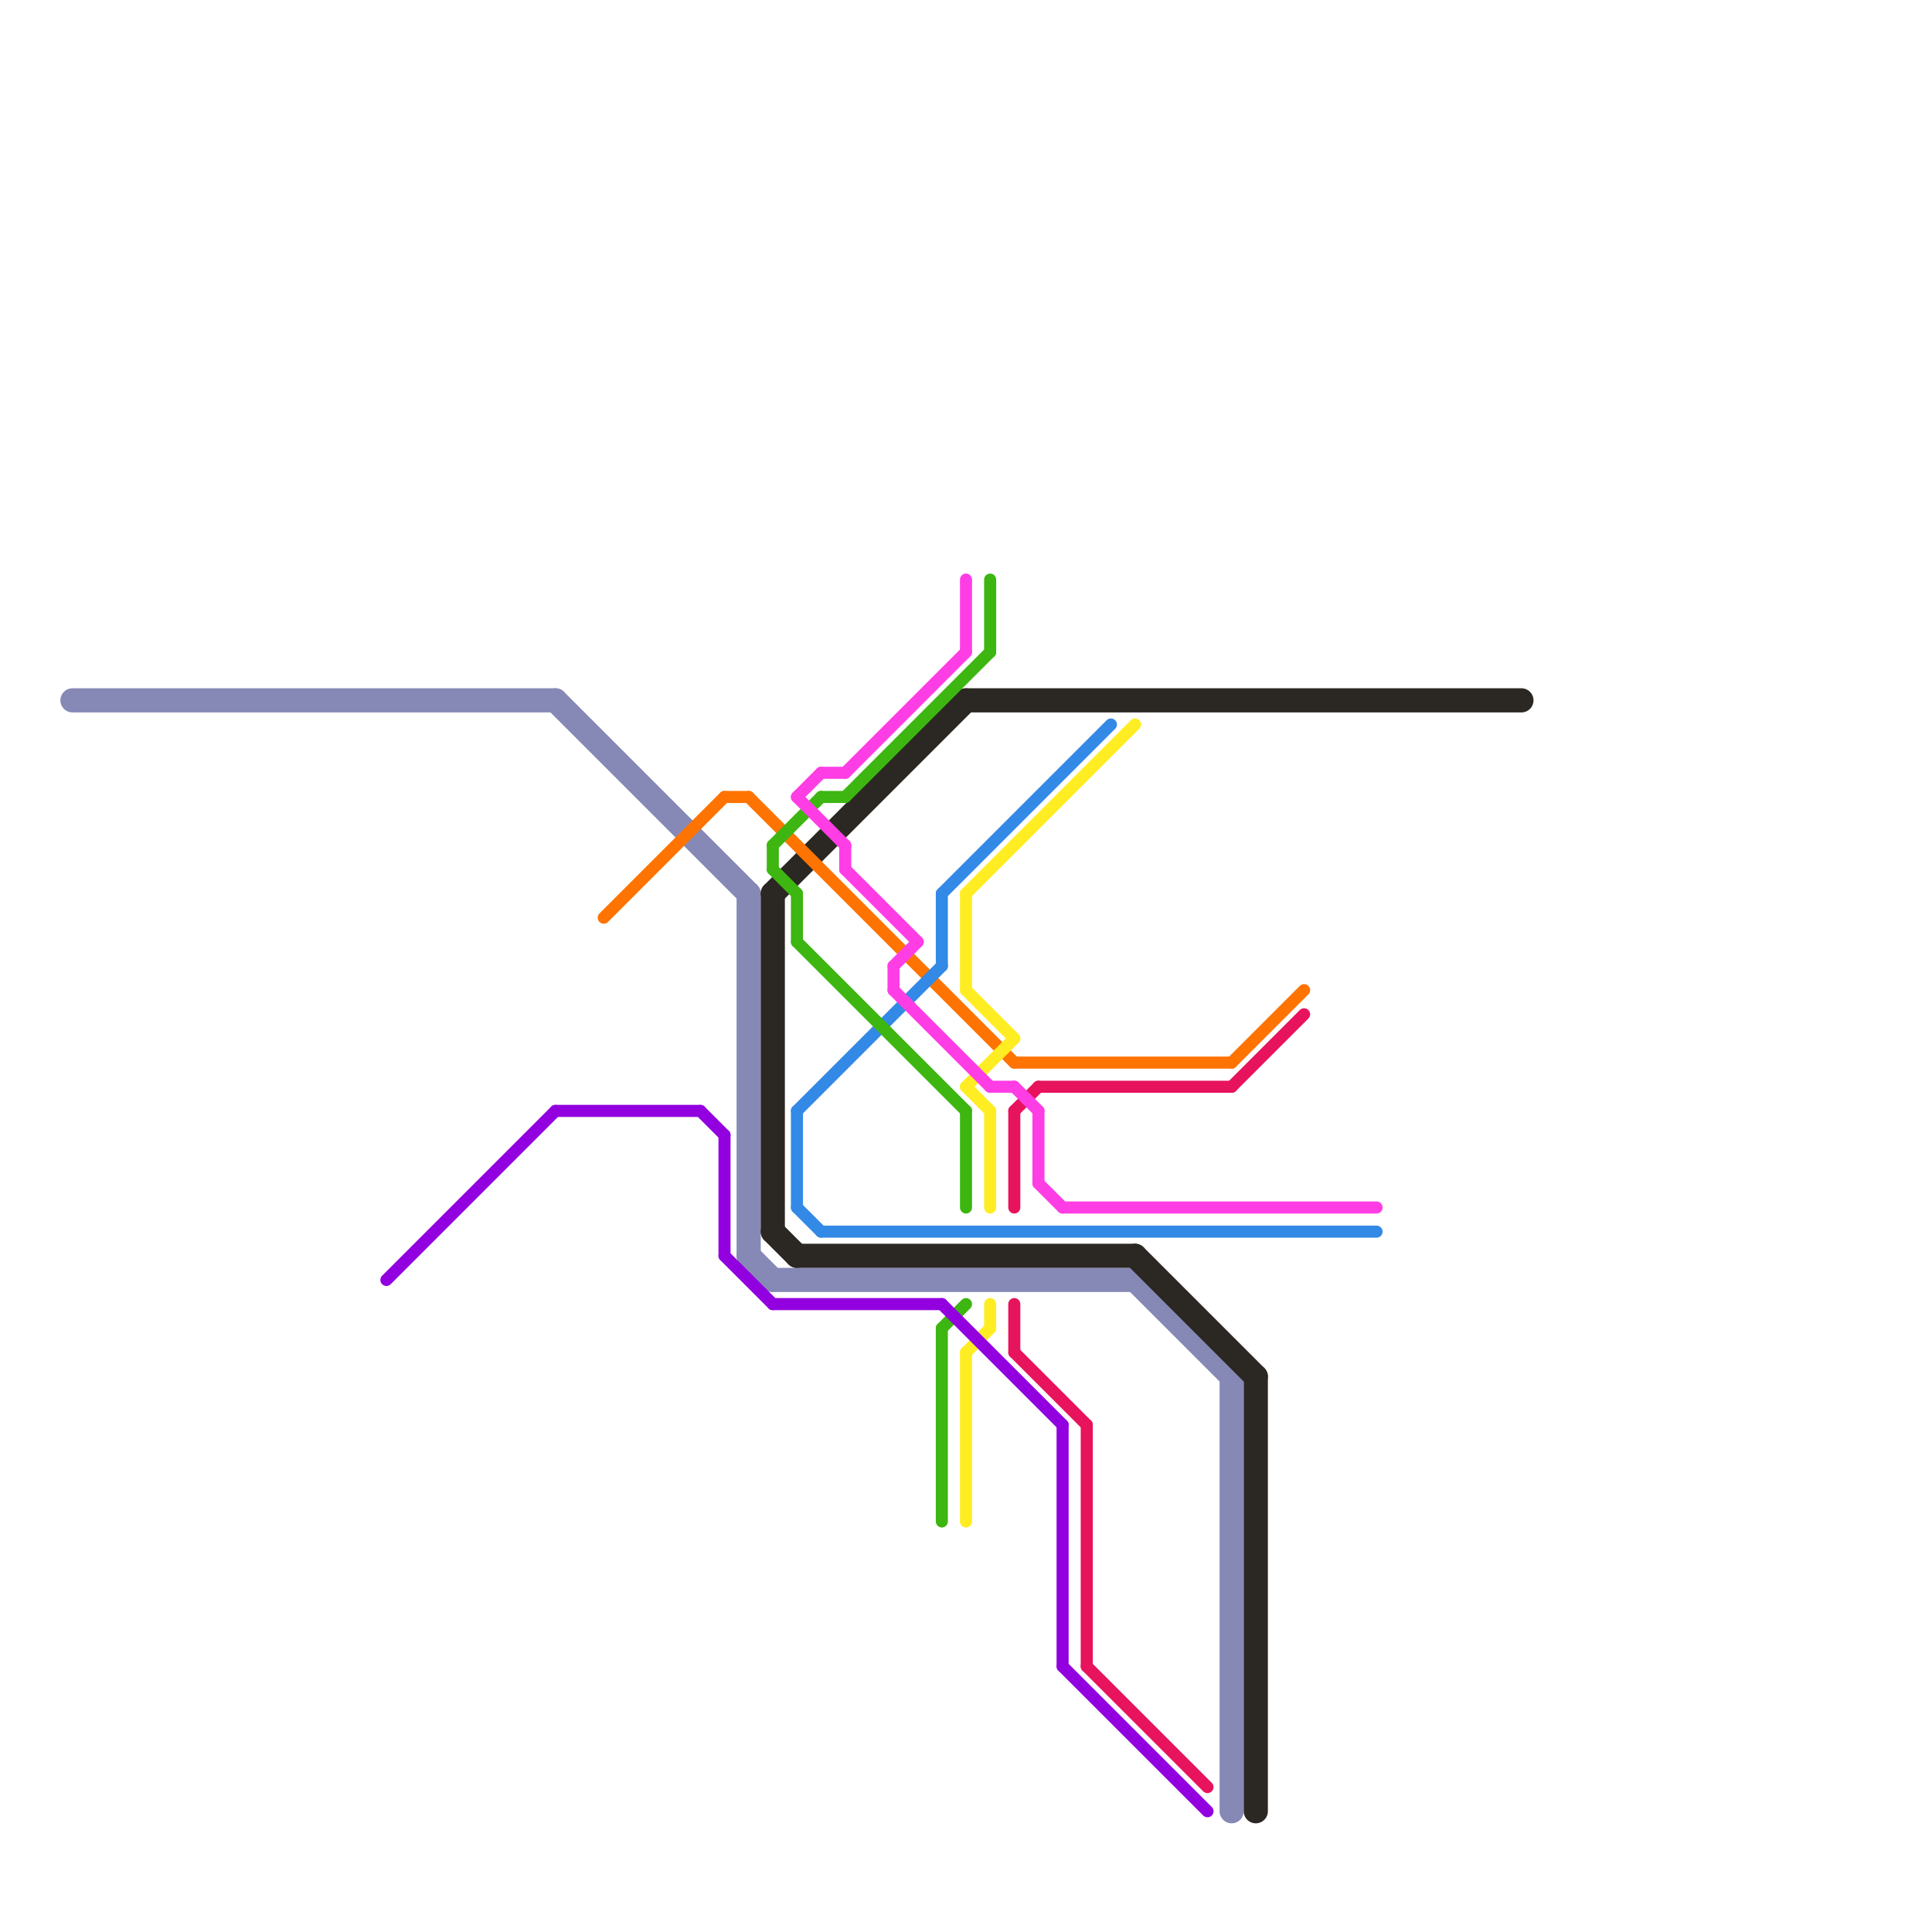 
<svg version="1.1" xmlns="http://www.w3.org/2000/svg" viewBox="0 0 80 80">
<style>text { font: 1px Helvetica; font-weight: 600; white-space: pre; dominant-baseline: central; } line { stroke-width: 1; fill: none; stroke-linecap: round; stroke-linejoin: round; } .c0 { stroke: #8689b6 } .c1 { stroke: #2b2722 } .c2 { stroke: #ff7300 } .c3 { stroke: #3389e6 } .c4 { stroke: #3db611 } .c5 { stroke: #ffed24 } .c6 { stroke: #9200e0 } .c7 { stroke: #e7135d } .c8 { stroke: #ff3de5 } .w1 { stroke-width: 1; }.w3 { stroke-width: .5; }</style><style>.lxco { stroke: #000; stroke-width: 0.525; fill: #fff; stroke-linecap: square; } .lxci { stroke: #fff; stroke-width: 0.25; fill: #fff; stroke-linecap: square; } </style><defs><g id="l"><circle r="0.45" fill="#fff" stroke="#000" stroke-width="0.2"/></g></defs><line class="c0 " x1="32" y1="53" x2="47" y2="53"/><line class="c0 " x1="23" y1="29" x2="31" y2="37"/><line class="c0 " x1="47" y1="53" x2="51" y2="57"/><line class="c0 " x1="31" y1="37" x2="31" y2="52"/><line class="c0 " x1="3" y1="29" x2="23" y2="29"/><line class="c0 " x1="31" y1="52" x2="32" y2="53"/><line class="c0 " x1="51" y1="57" x2="51" y2="75"/><line class="c1 " x1="47" y1="52" x2="52" y2="57"/><line class="c1 " x1="40" y1="29" x2="63" y2="29"/><line class="c1 " x1="32" y1="37" x2="40" y2="29"/><line class="c1 " x1="52" y1="57" x2="52" y2="75"/><line class="c1 " x1="32" y1="51" x2="33" y2="52"/><line class="c1 " x1="32" y1="37" x2="32" y2="51"/><line class="c1 " x1="33" y1="52" x2="47" y2="52"/><line class="c2 w3" x1="30" y1="33" x2="31" y2="33"/><line class="c2 w3" x1="51" y1="44" x2="54" y2="41"/><line class="c2 w3" x1="25" y1="38" x2="30" y2="33"/><line class="c2 w3" x1="31" y1="33" x2="42" y2="44"/><line class="c2 w3" x1="42" y1="44" x2="51" y2="44"/><line class="c3 w3" x1="39" y1="37" x2="46" y2="30"/><line class="c3 w3" x1="33" y1="46" x2="33" y2="50"/><line class="c3 w3" x1="33" y1="50" x2="34" y2="51"/><line class="c3 w3" x1="33" y1="46" x2="39" y2="40"/><line class="c3 w3" x1="39" y1="37" x2="39" y2="40"/><line class="c3 w3" x1="34" y1="51" x2="57" y2="51"/><line class="c4 w3" x1="35" y1="33" x2="41" y2="27"/><line class="c4 w3" x1="33" y1="37" x2="33" y2="39"/><line class="c4 w3" x1="39" y1="55" x2="39" y2="63"/><line class="c4 w3" x1="41" y1="24" x2="41" y2="27"/><line class="c4 w3" x1="34" y1="33" x2="35" y2="33"/><line class="c4 w3" x1="32" y1="35" x2="32" y2="36"/><line class="c4 w3" x1="40" y1="46" x2="40" y2="50"/><line class="c4 w3" x1="32" y1="35" x2="34" y2="33"/><line class="c4 w3" x1="33" y1="39" x2="40" y2="46"/><line class="c4 w3" x1="39" y1="55" x2="40" y2="54"/><line class="c4 w3" x1="32" y1="36" x2="33" y2="37"/><line class="c5 w3" x1="40" y1="56" x2="40" y2="63"/><line class="c5 w3" x1="41" y1="46" x2="41" y2="50"/><line class="c5 w3" x1="40" y1="41" x2="42" y2="43"/><line class="c5 w3" x1="40" y1="37" x2="47" y2="30"/><line class="c5 w3" x1="40" y1="56" x2="41" y2="55"/><line class="c5 w3" x1="40" y1="45" x2="41" y2="46"/><line class="c5 w3" x1="40" y1="45" x2="42" y2="43"/><line class="c5 w3" x1="40" y1="37" x2="40" y2="41"/><line class="c5 w3" x1="41" y1="54" x2="41" y2="55"/><line class="c6 w3" x1="44" y1="59" x2="44" y2="69"/><line class="c6 w3" x1="16" y1="53" x2="23" y2="46"/><line class="c6 w3" x1="30" y1="47" x2="30" y2="52"/><line class="c6 w3" x1="29" y1="46" x2="30" y2="47"/><line class="c6 w3" x1="32" y1="54" x2="39" y2="54"/><line class="c6 w3" x1="30" y1="52" x2="32" y2="54"/><line class="c6 w3" x1="39" y1="54" x2="44" y2="59"/><line class="c6 w3" x1="44" y1="69" x2="50" y2="75"/><line class="c6 w3" x1="23" y1="46" x2="29" y2="46"/><line class="c7 w3" x1="42" y1="54" x2="42" y2="56"/><line class="c7 w3" x1="42" y1="46" x2="43" y2="45"/><line class="c7 w3" x1="51" y1="45" x2="54" y2="42"/><line class="c7 w3" x1="45" y1="69" x2="50" y2="74"/><line class="c7 w3" x1="42" y1="46" x2="42" y2="50"/><line class="c7 w3" x1="43" y1="45" x2="51" y2="45"/><line class="c7 w3" x1="45" y1="59" x2="45" y2="69"/><line class="c7 w3" x1="42" y1="56" x2="45" y2="59"/><line class="c8 w3" x1="44" y1="50" x2="57" y2="50"/><line class="c8 w3" x1="43" y1="49" x2="44" y2="50"/><line class="c8 w3" x1="34" y1="32" x2="35" y2="32"/><line class="c8 w3" x1="37" y1="40" x2="38" y2="39"/><line class="c8 w3" x1="35" y1="32" x2="40" y2="27"/><line class="c8 w3" x1="33" y1="33" x2="35" y2="35"/><line class="c8 w3" x1="35" y1="36" x2="38" y2="39"/><line class="c8 w3" x1="42" y1="45" x2="43" y2="46"/><line class="c8 w3" x1="43" y1="46" x2="43" y2="49"/><line class="c8 w3" x1="40" y1="24" x2="40" y2="27"/><line class="c8 w3" x1="33" y1="33" x2="34" y2="32"/><line class="c8 w3" x1="37" y1="41" x2="41" y2="45"/><line class="c8 w3" x1="41" y1="45" x2="42" y2="45"/><line class="c8 w3" x1="37" y1="40" x2="37" y2="41"/><line class="c8 w3" x1="35" y1="35" x2="35" y2="36"/>
</svg>
